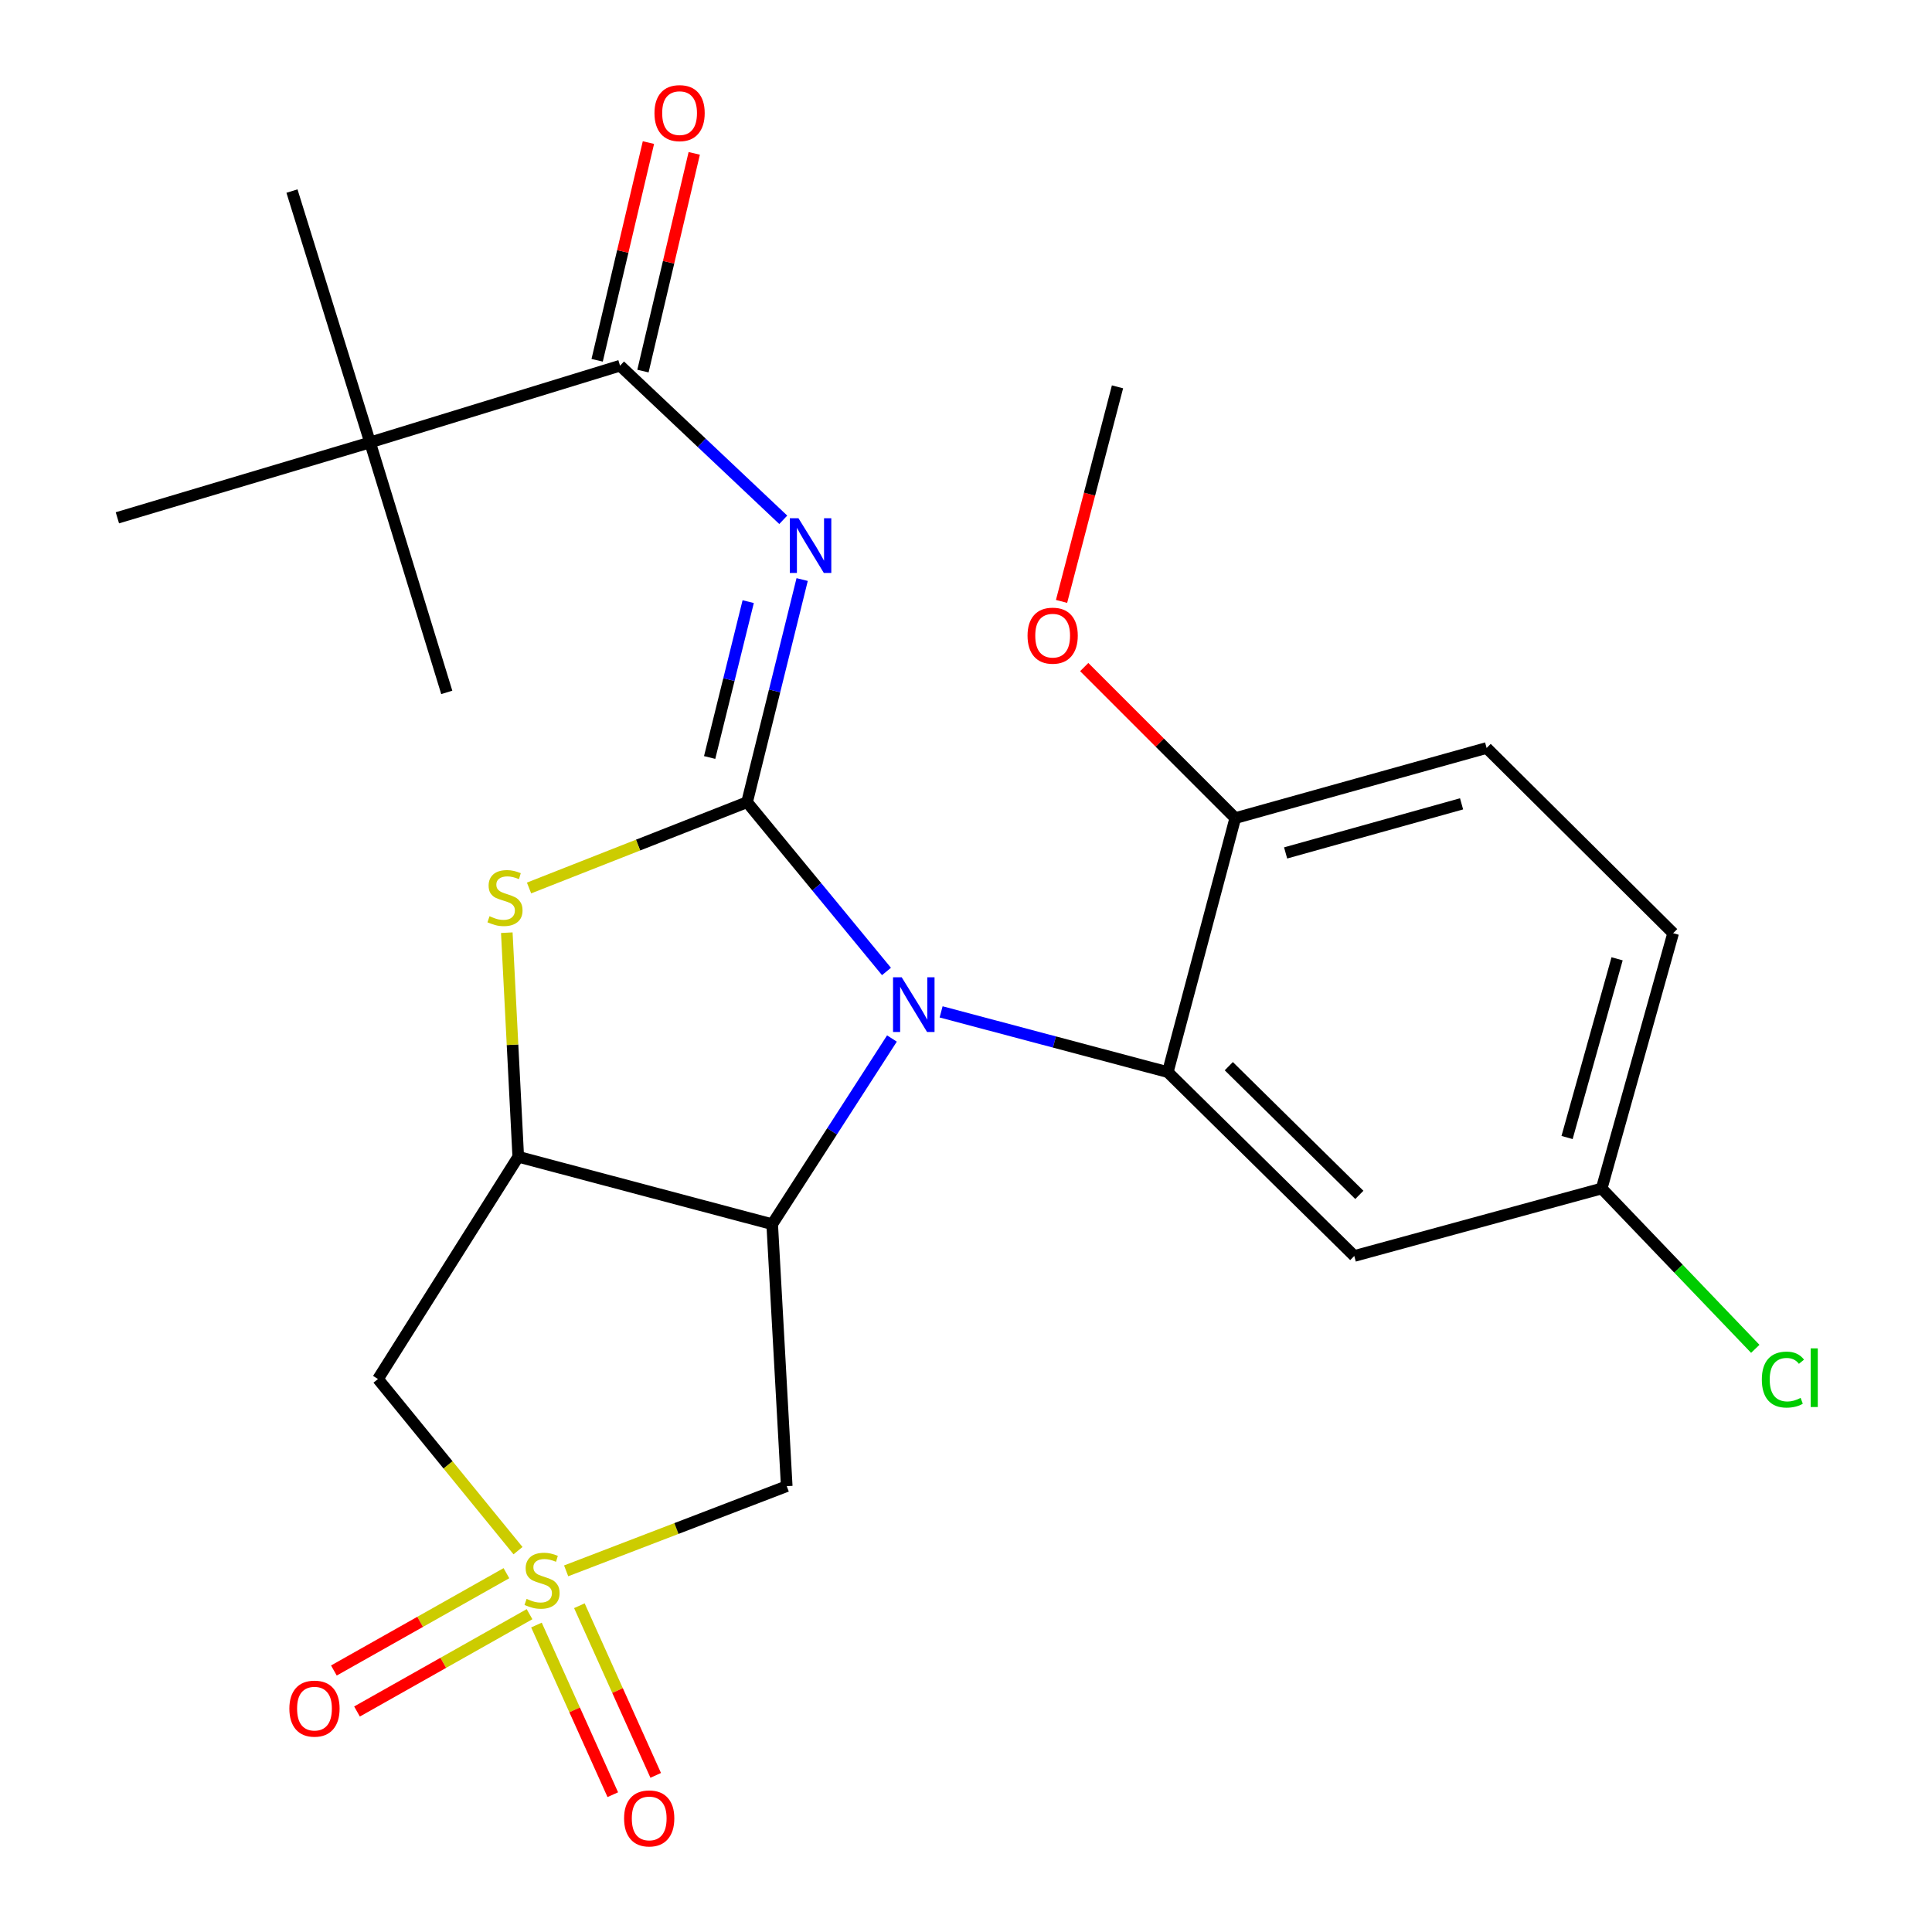 <?xml version='1.0' encoding='iso-8859-1'?>
<svg version='1.1' baseProfile='full'
              xmlns='http://www.w3.org/2000/svg'
                      xmlns:rdkit='http://www.rdkit.org/xml'
                      xmlns:xlink='http://www.w3.org/1999/xlink'
                  xml:space='preserve'
width='1000px' height='1000px' viewBox='0 0 1000 1000'>
<!-- END OF HEADER -->
<rect style='opacity:1.0;fill:#FFFFFF;stroke:none' width='1000' height='1000' x='0' y='0'> </rect>
<path class='bond-0' d='M 386.682,415.213 L 422.762,459.022' style='fill:none;fill-rule:evenodd;stroke:#000000;stroke-width:6px;stroke-linecap:butt;stroke-linejoin:miter;stroke-opacity:1' />
<path class='bond-0' d='M 422.762,459.022 L 458.841,502.831' style='fill:none;fill-rule:evenodd;stroke:#0000FF;stroke-width:6px;stroke-linecap:butt;stroke-linejoin:miter;stroke-opacity:1' />
<path class='bond-3' d='M 386.682,415.213 L 400.938,357.592' style='fill:none;fill-rule:evenodd;stroke:#000000;stroke-width:6px;stroke-linecap:butt;stroke-linejoin:miter;stroke-opacity:1' />
<path class='bond-3' d='M 400.938,357.592 L 415.193,299.972' style='fill:none;fill-rule:evenodd;stroke:#0000FF;stroke-width:6px;stroke-linecap:butt;stroke-linejoin:miter;stroke-opacity:1' />
<path class='bond-3' d='M 367.311,392.076 L 377.29,351.742' style='fill:none;fill-rule:evenodd;stroke:#000000;stroke-width:6px;stroke-linecap:butt;stroke-linejoin:miter;stroke-opacity:1' />
<path class='bond-3' d='M 377.29,351.742 L 387.268,311.407' style='fill:none;fill-rule:evenodd;stroke:#0000FF;stroke-width:6px;stroke-linecap:butt;stroke-linejoin:miter;stroke-opacity:1' />
<path class='bond-5' d='M 386.682,415.213 L 330.257,437.416' style='fill:none;fill-rule:evenodd;stroke:#000000;stroke-width:6px;stroke-linecap:butt;stroke-linejoin:miter;stroke-opacity:1' />
<path class='bond-5' d='M 330.257,437.416 L 273.831,459.62' style='fill:none;fill-rule:evenodd;stroke:#CCCC00;stroke-width:6px;stroke-linecap:butt;stroke-linejoin:miter;stroke-opacity:1' />
<path class='bond-2' d='M 461.664,537.534 L 430.676,585.592' style='fill:none;fill-rule:evenodd;stroke:#0000FF;stroke-width:6px;stroke-linecap:butt;stroke-linejoin:miter;stroke-opacity:1' />
<path class='bond-2' d='M 430.676,585.592 L 399.688,633.65' style='fill:none;fill-rule:evenodd;stroke:#000000;stroke-width:6px;stroke-linecap:butt;stroke-linejoin:miter;stroke-opacity:1' />
<path class='bond-6' d='M 487.115,523.75 L 545.779,539.337' style='fill:none;fill-rule:evenodd;stroke:#0000FF;stroke-width:6px;stroke-linecap:butt;stroke-linejoin:miter;stroke-opacity:1' />
<path class='bond-6' d='M 545.779,539.337 L 604.443,554.924' style='fill:none;fill-rule:evenodd;stroke:#000000;stroke-width:6px;stroke-linecap:butt;stroke-linejoin:miter;stroke-opacity:1' />
<path class='bond-1' d='M 268.124,802.615 L 231.881,758.193' style='fill:none;fill-rule:evenodd;stroke:#CCCC00;stroke-width:6px;stroke-linecap:butt;stroke-linejoin:miter;stroke-opacity:1' />
<path class='bond-1' d='M 231.881,758.193 L 195.637,713.771' style='fill:none;fill-rule:evenodd;stroke:#000000;stroke-width:6px;stroke-linecap:butt;stroke-linejoin:miter;stroke-opacity:1' />
<path class='bond-11' d='M 262.118,814.28 L 217.467,839.466' style='fill:none;fill-rule:evenodd;stroke:#CCCC00;stroke-width:6px;stroke-linecap:butt;stroke-linejoin:miter;stroke-opacity:1' />
<path class='bond-11' d='M 217.467,839.466 L 172.816,864.652' style='fill:none;fill-rule:evenodd;stroke:#FF0000;stroke-width:6px;stroke-linecap:butt;stroke-linejoin:miter;stroke-opacity:1' />
<path class='bond-11' d='M 274.086,835.498 L 229.435,860.684' style='fill:none;fill-rule:evenodd;stroke:#CCCC00;stroke-width:6px;stroke-linecap:butt;stroke-linejoin:miter;stroke-opacity:1' />
<path class='bond-11' d='M 229.435,860.684 L 184.784,885.87' style='fill:none;fill-rule:evenodd;stroke:#FF0000;stroke-width:6px;stroke-linecap:butt;stroke-linejoin:miter;stroke-opacity:1' />
<path class='bond-12' d='M 277.67,841.118 L 297.424,885.022' style='fill:none;fill-rule:evenodd;stroke:#CCCC00;stroke-width:6px;stroke-linecap:butt;stroke-linejoin:miter;stroke-opacity:1' />
<path class='bond-12' d='M 297.424,885.022 L 317.179,928.927' style='fill:none;fill-rule:evenodd;stroke:#FF0000;stroke-width:6px;stroke-linecap:butt;stroke-linejoin:miter;stroke-opacity:1' />
<path class='bond-12' d='M 299.886,831.122 L 319.64,875.027' style='fill:none;fill-rule:evenodd;stroke:#CCCC00;stroke-width:6px;stroke-linecap:butt;stroke-linejoin:miter;stroke-opacity:1' />
<path class='bond-12' d='M 319.64,875.027 L 339.394,918.931' style='fill:none;fill-rule:evenodd;stroke:#FF0000;stroke-width:6px;stroke-linecap:butt;stroke-linejoin:miter;stroke-opacity:1' />
<path class='bond-26' d='M 293.034,813.072 L 350.124,791.153' style='fill:none;fill-rule:evenodd;stroke:#CCCC00;stroke-width:6px;stroke-linecap:butt;stroke-linejoin:miter;stroke-opacity:1' />
<path class='bond-26' d='M 350.124,791.153 L 407.213,769.233' style='fill:none;fill-rule:evenodd;stroke:#000000;stroke-width:6px;stroke-linecap:butt;stroke-linejoin:miter;stroke-opacity:1' />
<path class='bond-7' d='M 399.688,633.65 L 407.213,769.233' style='fill:none;fill-rule:evenodd;stroke:#000000;stroke-width:6px;stroke-linecap:butt;stroke-linejoin:miter;stroke-opacity:1' />
<path class='bond-25' d='M 399.688,633.65 L 268.247,598.746' style='fill:none;fill-rule:evenodd;stroke:#000000;stroke-width:6px;stroke-linecap:butt;stroke-linejoin:miter;stroke-opacity:1' />
<path class='bond-9' d='M 405.412,269.048 L 363.173,229.163' style='fill:none;fill-rule:evenodd;stroke:#0000FF;stroke-width:6px;stroke-linecap:butt;stroke-linejoin:miter;stroke-opacity:1' />
<path class='bond-9' d='M 363.173,229.163 L 320.934,189.278' style='fill:none;fill-rule:evenodd;stroke:#000000;stroke-width:6px;stroke-linecap:butt;stroke-linejoin:miter;stroke-opacity:1' />
<path class='bond-4' d='M 268.247,598.746 L 265.282,540.752' style='fill:none;fill-rule:evenodd;stroke:#000000;stroke-width:6px;stroke-linecap:butt;stroke-linejoin:miter;stroke-opacity:1' />
<path class='bond-4' d='M 265.282,540.752 L 262.318,482.757' style='fill:none;fill-rule:evenodd;stroke:#CCCC00;stroke-width:6px;stroke-linecap:butt;stroke-linejoin:miter;stroke-opacity:1' />
<path class='bond-8' d='M 268.247,598.746 L 195.637,713.771' style='fill:none;fill-rule:evenodd;stroke:#000000;stroke-width:6px;stroke-linecap:butt;stroke-linejoin:miter;stroke-opacity:1' />
<path class='bond-10' d='M 604.443,554.924 L 700.967,650.094' style='fill:none;fill-rule:evenodd;stroke:#000000;stroke-width:6px;stroke-linecap:butt;stroke-linejoin:miter;stroke-opacity:1' />
<path class='bond-10' d='M 636.025,551.852 L 703.592,618.472' style='fill:none;fill-rule:evenodd;stroke:#000000;stroke-width:6px;stroke-linecap:butt;stroke-linejoin:miter;stroke-opacity:1' />
<path class='bond-14' d='M 604.443,554.924 L 639.374,423.455' style='fill:none;fill-rule:evenodd;stroke:#000000;stroke-width:6px;stroke-linecap:butt;stroke-linejoin:miter;stroke-opacity:1' />
<path class='bond-13' d='M 320.934,189.278 L 191.55,229' style='fill:none;fill-rule:evenodd;stroke:#000000;stroke-width:6px;stroke-linecap:butt;stroke-linejoin:miter;stroke-opacity:1' />
<path class='bond-15' d='M 332.79,192.071 L 346.064,135.728' style='fill:none;fill-rule:evenodd;stroke:#000000;stroke-width:6px;stroke-linecap:butt;stroke-linejoin:miter;stroke-opacity:1' />
<path class='bond-15' d='M 346.064,135.728 L 359.338,79.385' style='fill:none;fill-rule:evenodd;stroke:#FF0000;stroke-width:6px;stroke-linecap:butt;stroke-linejoin:miter;stroke-opacity:1' />
<path class='bond-15' d='M 309.079,186.485 L 322.352,130.142' style='fill:none;fill-rule:evenodd;stroke:#000000;stroke-width:6px;stroke-linecap:butt;stroke-linejoin:miter;stroke-opacity:1' />
<path class='bond-15' d='M 322.352,130.142 L 335.626,73.799' style='fill:none;fill-rule:evenodd;stroke:#FF0000;stroke-width:6px;stroke-linecap:butt;stroke-linejoin:miter;stroke-opacity:1' />
<path class='bond-17' d='M 700.967,650.094 L 829.025,615.163' style='fill:none;fill-rule:evenodd;stroke:#000000;stroke-width:6px;stroke-linecap:butt;stroke-linejoin:miter;stroke-opacity:1' />
<path class='bond-21' d='M 191.55,229 L 60.758,268.018' style='fill:none;fill-rule:evenodd;stroke:#000000;stroke-width:6px;stroke-linecap:butt;stroke-linejoin:miter;stroke-opacity:1' />
<path class='bond-22' d='M 191.55,229 L 151.124,98.898' style='fill:none;fill-rule:evenodd;stroke:#000000;stroke-width:6px;stroke-linecap:butt;stroke-linejoin:miter;stroke-opacity:1' />
<path class='bond-23' d='M 191.55,229 L 231.245,358.384' style='fill:none;fill-rule:evenodd;stroke:#000000;stroke-width:6px;stroke-linecap:butt;stroke-linejoin:miter;stroke-opacity:1' />
<path class='bond-16' d='M 639.374,423.455 L 769.476,387.157' style='fill:none;fill-rule:evenodd;stroke:#000000;stroke-width:6px;stroke-linecap:butt;stroke-linejoin:miter;stroke-opacity:1' />
<path class='bond-16' d='M 665.436,441.475 L 756.507,416.067' style='fill:none;fill-rule:evenodd;stroke:#000000;stroke-width:6px;stroke-linecap:butt;stroke-linejoin:miter;stroke-opacity:1' />
<path class='bond-20' d='M 639.374,423.455 L 600.285,384.366' style='fill:none;fill-rule:evenodd;stroke:#000000;stroke-width:6px;stroke-linecap:butt;stroke-linejoin:miter;stroke-opacity:1' />
<path class='bond-20' d='M 600.285,384.366 L 561.195,345.276' style='fill:none;fill-rule:evenodd;stroke:#FF0000;stroke-width:6px;stroke-linecap:butt;stroke-linejoin:miter;stroke-opacity:1' />
<path class='bond-18' d='M 769.476,387.157 L 866.013,483.018' style='fill:none;fill-rule:evenodd;stroke:#000000;stroke-width:6px;stroke-linecap:butt;stroke-linejoin:miter;stroke-opacity:1' />
<path class='bond-19' d='M 829.025,615.163 L 868.778,656.66' style='fill:none;fill-rule:evenodd;stroke:#000000;stroke-width:6px;stroke-linecap:butt;stroke-linejoin:miter;stroke-opacity:1' />
<path class='bond-19' d='M 868.778,656.66 L 908.532,698.157' style='fill:none;fill-rule:evenodd;stroke:#00CC00;stroke-width:6px;stroke-linecap:butt;stroke-linejoin:miter;stroke-opacity:1' />
<path class='bond-27' d='M 829.025,615.163 L 866.013,483.018' style='fill:none;fill-rule:evenodd;stroke:#000000;stroke-width:6px;stroke-linecap:butt;stroke-linejoin:miter;stroke-opacity:1' />
<path class='bond-27' d='M 811.114,588.775 L 837.005,496.273' style='fill:none;fill-rule:evenodd;stroke:#000000;stroke-width:6px;stroke-linecap:butt;stroke-linejoin:miter;stroke-opacity:1' />
<path class='bond-24' d='M 549.455,311.289 L 563.936,255.758' style='fill:none;fill-rule:evenodd;stroke:#FF0000;stroke-width:6px;stroke-linecap:butt;stroke-linejoin:miter;stroke-opacity:1' />
<path class='bond-24' d='M 563.936,255.758 L 578.417,200.227' style='fill:none;fill-rule:evenodd;stroke:#000000;stroke-width:6px;stroke-linecap:butt;stroke-linejoin:miter;stroke-opacity:1' />
<path  class='atom-1' d='M 466.715 505.833
L 475.995 520.833
Q 476.915 522.313, 478.395 524.993
Q 479.875 527.673, 479.955 527.833
L 479.955 505.833
L 483.715 505.833
L 483.715 534.153
L 479.835 534.153
L 469.875 517.753
Q 468.715 515.833, 467.475 513.633
Q 466.275 511.433, 465.915 510.753
L 465.915 534.153
L 462.235 534.153
L 462.235 505.833
L 466.715 505.833
' fill='#0000FF'/>
<path  class='atom-2' d='M 272.563 827.581
Q 272.883 827.701, 274.203 828.261
Q 275.523 828.821, 276.963 829.181
Q 278.443 829.501, 279.883 829.501
Q 282.563 829.501, 284.123 828.221
Q 285.683 826.901, 285.683 824.621
Q 285.683 823.061, 284.883 822.101
Q 284.123 821.141, 282.923 820.621
Q 281.723 820.101, 279.723 819.501
Q 277.203 818.741, 275.683 818.021
Q 274.203 817.301, 273.123 815.781
Q 272.083 814.261, 272.083 811.701
Q 272.083 808.141, 274.483 805.941
Q 276.923 803.741, 281.723 803.741
Q 285.003 803.741, 288.723 805.301
L 287.803 808.381
Q 284.403 806.981, 281.843 806.981
Q 279.083 806.981, 277.563 808.141
Q 276.043 809.261, 276.083 811.221
Q 276.083 812.741, 276.843 813.661
Q 277.643 814.581, 278.763 815.101
Q 279.923 815.621, 281.843 816.221
Q 284.403 817.021, 285.923 817.821
Q 287.443 818.621, 288.523 820.261
Q 289.643 821.861, 289.643 824.621
Q 289.643 828.541, 287.003 830.661
Q 284.403 832.741, 280.043 832.741
Q 277.523 832.741, 275.603 832.181
Q 273.723 831.661, 271.483 830.741
L 272.563 827.581
' fill='#CCCC00'/>
<path  class='atom-4' d='M 413.283 268.231
L 422.563 283.231
Q 423.483 284.711, 424.963 287.391
Q 426.443 290.071, 426.523 290.231
L 426.523 268.231
L 430.283 268.231
L 430.283 296.551
L 426.403 296.551
L 416.443 280.151
Q 415.283 278.231, 414.043 276.031
Q 412.843 273.831, 412.483 273.151
L 412.483 296.551
L 408.803 296.551
L 408.803 268.231
L 413.283 268.231
' fill='#0000FF'/>
<path  class='atom-6' d='M 253.385 474.237
Q 253.705 474.357, 255.025 474.917
Q 256.345 475.477, 257.785 475.837
Q 259.265 476.157, 260.705 476.157
Q 263.385 476.157, 264.945 474.877
Q 266.505 473.557, 266.505 471.277
Q 266.505 469.717, 265.705 468.757
Q 264.945 467.797, 263.745 467.277
Q 262.545 466.757, 260.545 466.157
Q 258.025 465.397, 256.505 464.677
Q 255.025 463.957, 253.945 462.437
Q 252.905 460.917, 252.905 458.357
Q 252.905 454.797, 255.305 452.597
Q 257.745 450.397, 262.545 450.397
Q 265.825 450.397, 269.545 451.957
L 268.625 455.037
Q 265.225 453.637, 262.665 453.637
Q 259.905 453.637, 258.385 454.797
Q 256.865 455.917, 256.905 457.877
Q 256.905 459.397, 257.665 460.317
Q 258.465 461.237, 259.585 461.757
Q 260.745 462.277, 262.665 462.877
Q 265.225 463.677, 266.745 464.477
Q 268.265 465.277, 269.345 466.917
Q 270.465 468.517, 270.465 471.277
Q 270.465 475.197, 267.825 477.317
Q 265.225 479.397, 260.865 479.397
Q 258.345 479.397, 256.425 478.837
Q 254.545 478.317, 252.305 477.397
L 253.385 474.237
' fill='#CCCC00'/>
<path  class='atom-12' d='M 149.777 884.379
Q 149.777 877.579, 153.137 873.779
Q 156.497 869.979, 162.777 869.979
Q 169.057 869.979, 172.417 873.779
Q 175.777 877.579, 175.777 884.379
Q 175.777 891.259, 172.377 895.179
Q 168.977 899.059, 162.777 899.059
Q 156.537 899.059, 153.137 895.179
Q 149.777 891.299, 149.777 884.379
M 162.777 895.859
Q 167.097 895.859, 169.417 892.979
Q 171.777 890.059, 171.777 884.379
Q 171.777 878.819, 169.417 876.019
Q 167.097 873.179, 162.777 873.179
Q 158.457 873.179, 156.097 875.979
Q 153.777 878.779, 153.777 884.379
Q 153.777 890.099, 156.097 892.979
Q 158.457 895.859, 162.777 895.859
' fill='#FF0000'/>
<path  class='atom-13' d='M 323.025 941.208
Q 323.025 934.408, 326.385 930.608
Q 329.745 926.808, 336.025 926.808
Q 342.305 926.808, 345.665 930.608
Q 349.025 934.408, 349.025 941.208
Q 349.025 948.088, 345.625 952.008
Q 342.225 955.888, 336.025 955.888
Q 329.785 955.888, 326.385 952.008
Q 323.025 948.128, 323.025 941.208
M 336.025 952.688
Q 340.345 952.688, 342.665 949.808
Q 345.025 946.888, 345.025 941.208
Q 345.025 935.648, 342.665 932.848
Q 340.345 930.008, 336.025 930.008
Q 331.705 930.008, 329.345 932.808
Q 327.025 935.608, 327.025 941.208
Q 327.025 946.928, 329.345 949.808
Q 331.705 952.688, 336.025 952.688
' fill='#FF0000'/>
<path  class='atom-16' d='M 338.751 58.552
Q 338.751 51.752, 342.111 47.952
Q 345.471 44.152, 351.751 44.152
Q 358.031 44.152, 361.391 47.952
Q 364.751 51.752, 364.751 58.552
Q 364.751 65.432, 361.351 69.352
Q 357.951 73.232, 351.751 73.232
Q 345.511 73.232, 342.111 69.352
Q 338.751 65.472, 338.751 58.552
M 351.751 70.032
Q 356.071 70.032, 358.391 67.152
Q 360.751 64.232, 360.751 58.552
Q 360.751 52.992, 358.391 50.192
Q 356.071 47.352, 351.751 47.352
Q 347.431 47.352, 345.071 50.152
Q 342.751 52.952, 342.751 58.552
Q 342.751 64.272, 345.071 67.152
Q 347.431 70.032, 351.751 70.032
' fill='#FF0000'/>
<path  class='atom-20' d='M 911.922 714.075
Q 911.922 707.035, 915.202 703.355
Q 918.522 699.635, 924.802 699.635
Q 930.642 699.635, 933.762 703.755
L 931.122 705.915
Q 928.842 702.915, 924.802 702.915
Q 920.522 702.915, 918.242 705.795
Q 916.002 708.635, 916.002 714.075
Q 916.002 719.675, 918.322 722.555
Q 920.682 725.435, 925.242 725.435
Q 928.362 725.435, 932.002 723.555
L 933.122 726.555
Q 931.642 727.515, 929.402 728.075
Q 927.162 728.635, 924.682 728.635
Q 918.522 728.635, 915.202 724.875
Q 911.922 721.115, 911.922 714.075
' fill='#00CC00'/>
<path  class='atom-20' d='M 937.202 697.915
L 940.882 697.915
L 940.882 728.275
L 937.202 728.275
L 937.202 697.915
' fill='#00CC00'/>
<path  class='atom-21' d='M 531.853 329.014
Q 531.853 322.214, 535.213 318.414
Q 538.573 314.614, 544.853 314.614
Q 551.133 314.614, 554.493 318.414
Q 557.853 322.214, 557.853 329.014
Q 557.853 335.894, 554.453 339.814
Q 551.053 343.694, 544.853 343.694
Q 538.613 343.694, 535.213 339.814
Q 531.853 335.934, 531.853 329.014
M 544.853 340.494
Q 549.173 340.494, 551.493 337.614
Q 553.853 334.694, 553.853 329.014
Q 553.853 323.454, 551.493 320.654
Q 549.173 317.814, 544.853 317.814
Q 540.533 317.814, 538.173 320.614
Q 535.853 323.414, 535.853 329.014
Q 535.853 334.734, 538.173 337.614
Q 540.533 340.494, 544.853 340.494
' fill='#FF0000'/>
</svg>
